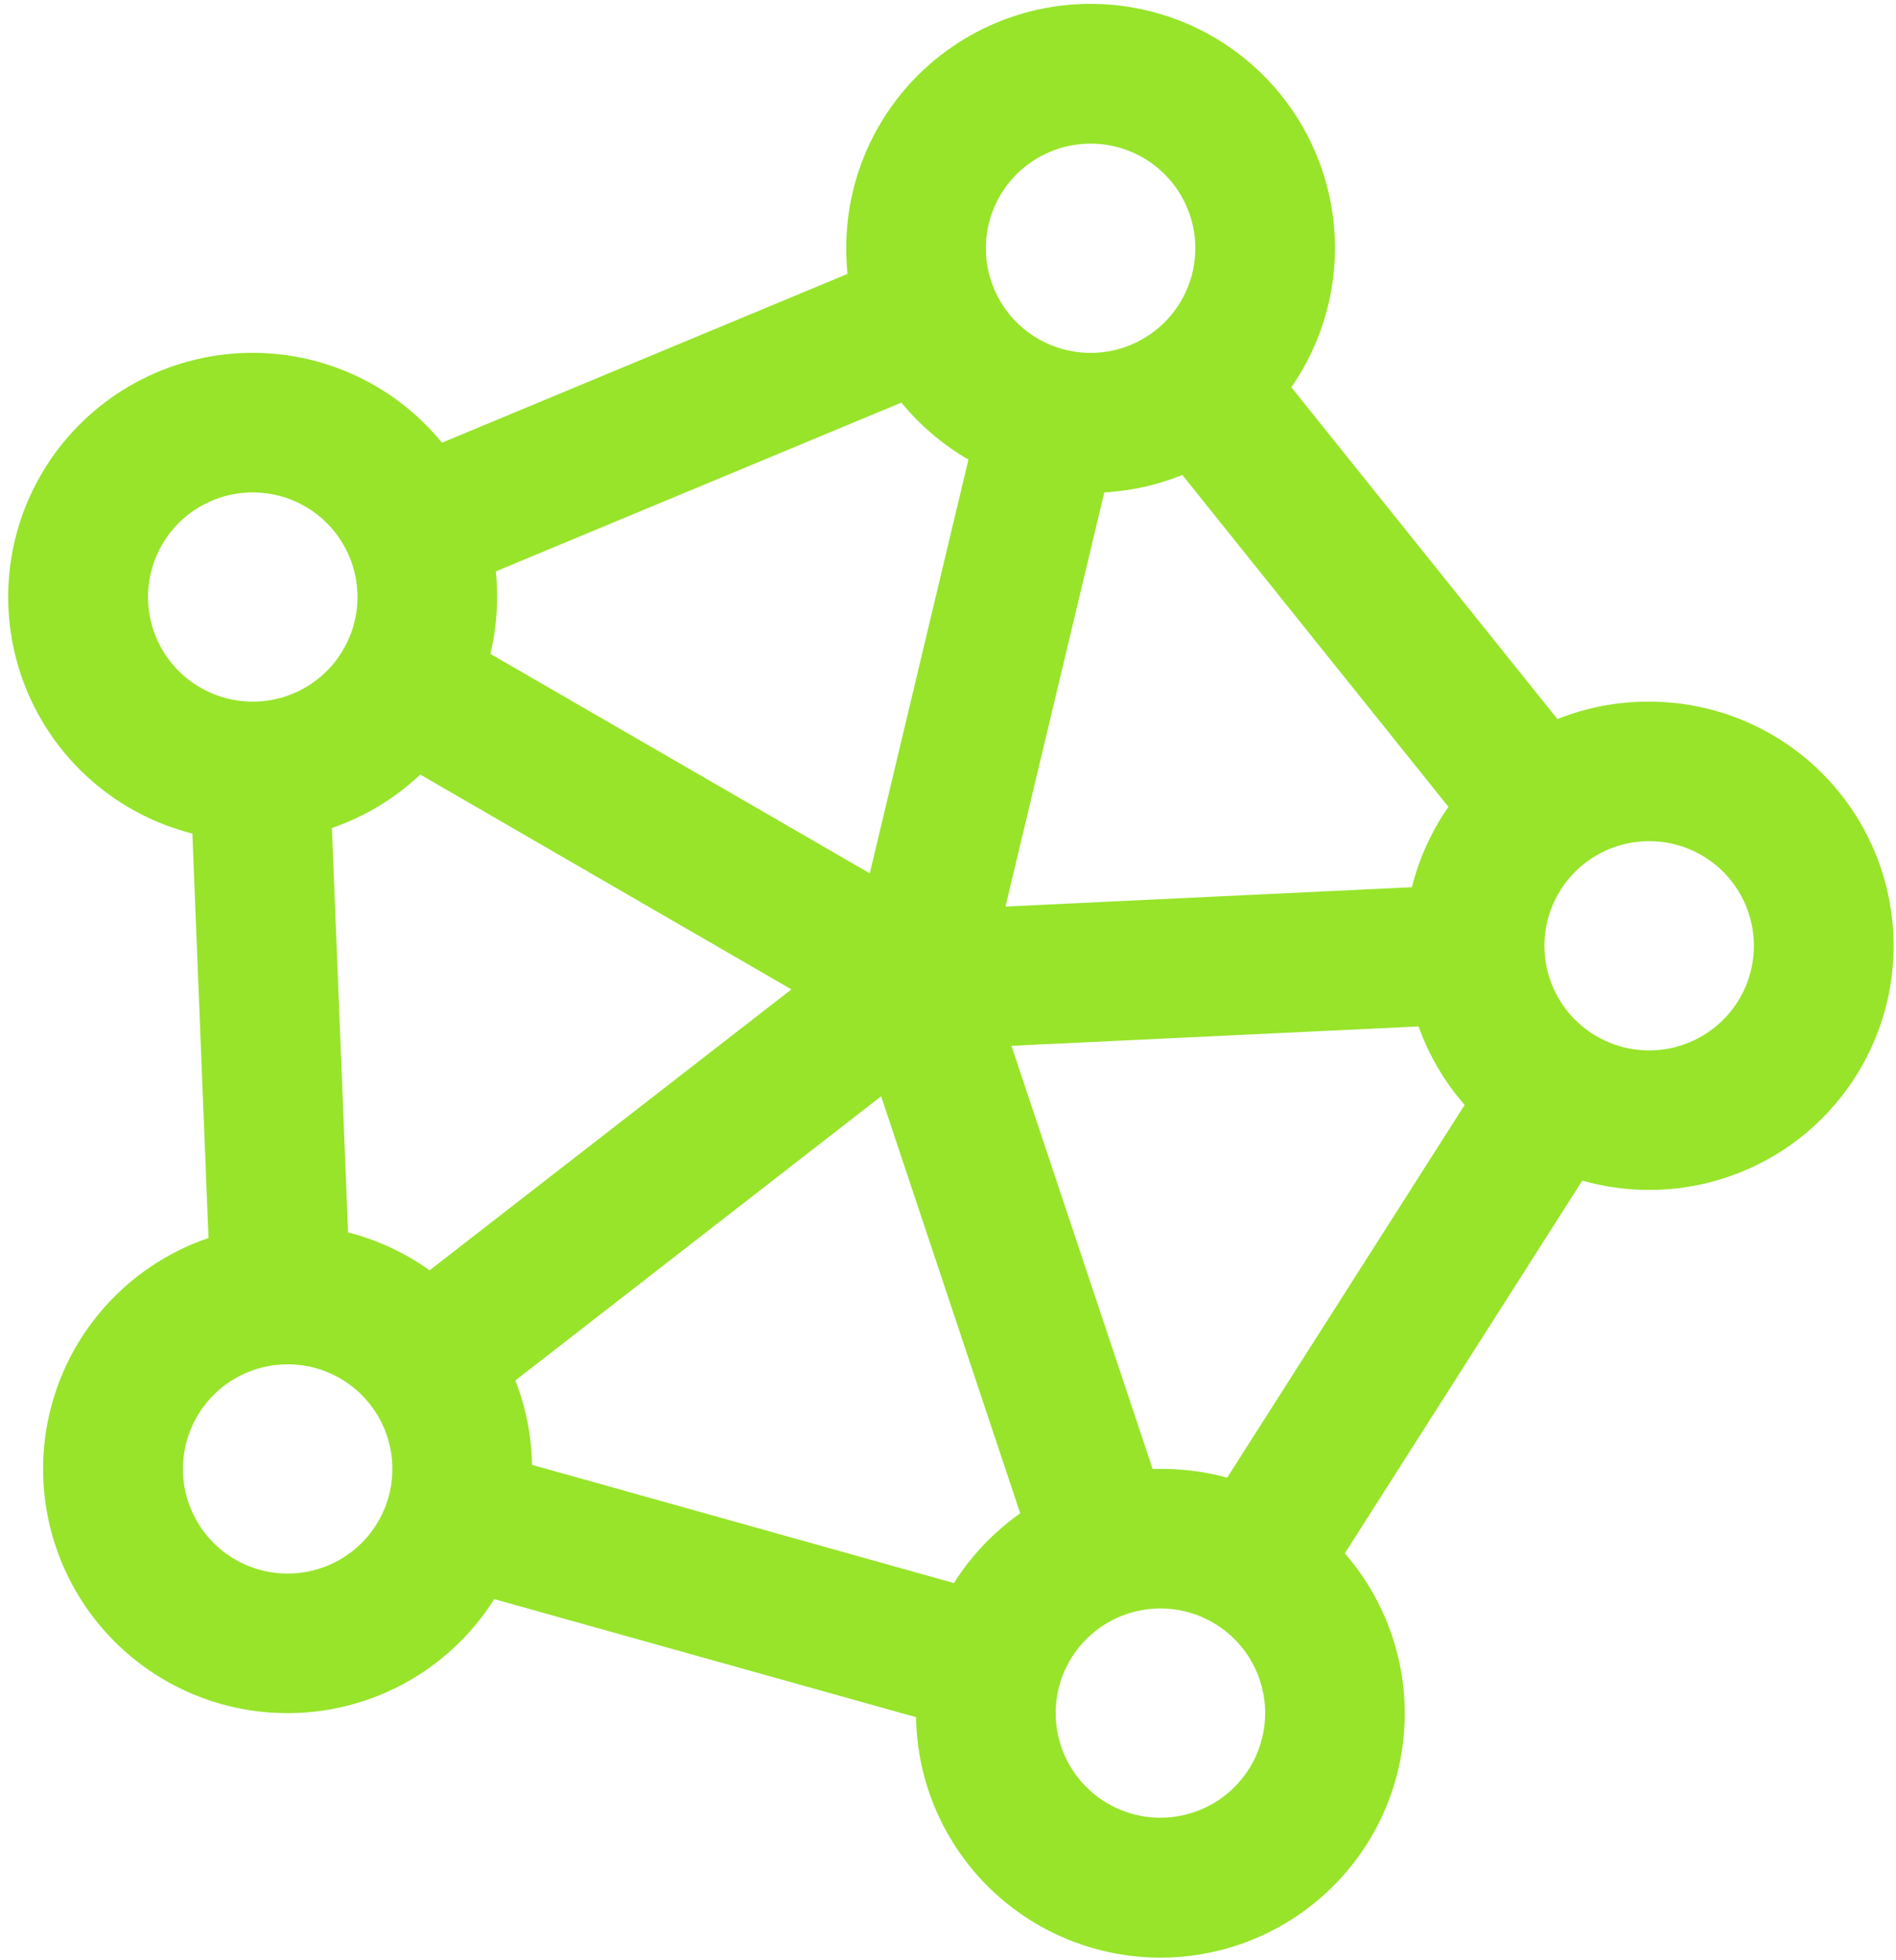<svg width="90" height="93" viewBox="0 0 90 93" fill="none" xmlns="http://www.w3.org/2000/svg">
<path d="M78.283 33.289C76.791 33.28 75.313 33.561 73.929 34.116L61.297 18.372C62.335 16.879 63.007 15.162 63.258 13.362C63.509 11.561 63.332 9.727 62.741 8.008C62.15 6.288 61.162 4.732 59.857 3.464C58.552 2.196 56.967 1.253 55.229 0.711C53.491 0.169 51.65 0.042 49.855 0.342C48.059 0.642 46.359 1.36 44.893 2.438C43.427 3.515 42.235 4.922 41.414 6.545C40.593 8.167 40.167 9.96 40.169 11.778C40.169 12.184 40.19 12.59 40.231 12.994L20.979 21.003C19.819 19.583 18.339 18.457 16.659 17.72C14.979 16.982 13.148 16.652 11.315 16.759C9.483 16.865 7.702 17.404 6.119 18.331C4.536 19.258 3.196 20.547 2.209 22.092C1.222 23.637 0.616 25.394 0.441 27.218C0.267 29.042 0.528 30.882 1.203 32.586C1.879 34.29 2.95 35.809 4.328 37.019C5.706 38.23 7.352 39.096 9.131 39.547L9.897 58.733C8.141 59.332 6.554 60.343 5.27 61.681C3.986 63.019 3.042 64.644 2.518 66.422C1.994 68.2 1.904 70.077 2.257 71.896C2.61 73.715 3.394 75.423 4.545 76.877C5.696 78.331 7.179 79.488 8.87 80.25C10.562 81.013 12.412 81.36 14.265 81.261C16.118 81.162 17.92 80.62 19.52 79.682C21.12 78.743 22.472 77.435 23.461 75.867L43.483 81.468C43.511 83.331 43.989 85.16 44.876 86.799C45.763 88.439 47.032 89.84 48.578 90.885C50.123 91.929 51.897 92.586 53.751 92.8C55.605 93.014 57.483 92.778 59.225 92.112C60.968 91.447 62.524 90.371 63.762 88.977C65 87.583 65.882 85.911 66.335 84.103C66.788 82.296 66.797 80.406 66.362 78.594C65.927 76.782 65.061 75.102 63.837 73.696L75.109 56.011C76.705 56.465 78.379 56.572 80.019 56.324C81.66 56.076 83.228 55.48 84.618 54.576C86.008 53.672 87.187 52.48 88.077 51.082C88.966 49.684 89.545 48.112 89.774 46.471C90.003 44.831 89.877 43.16 89.405 41.572C88.932 39.984 88.124 38.516 87.035 37.267C85.946 36.017 84.601 35.016 83.091 34.33C81.581 33.643 79.942 33.288 78.283 33.289ZM55.083 69.691H54.714L48.011 49.616L67.337 48.698C67.826 50.065 68.568 51.328 69.525 52.421L58.252 70.105C57.22 69.822 56.153 69.683 55.083 69.691ZM16.521 58.469L15.755 39.283C17.317 38.745 18.747 37.881 19.948 36.747L37.567 46.94L20.391 60.268C19.224 59.434 17.912 58.824 16.521 58.469ZM52.419 23.361C53.691 23.291 54.943 23.012 56.123 22.533L68.754 38.278C67.949 39.433 67.362 40.725 67.022 42.092L47.729 43.01L52.419 23.361ZM24.463 65.493L41.826 52.011L48.429 71.797C47.172 72.682 46.102 73.807 45.281 75.106L25.255 69.497C25.23 68.126 24.962 66.77 24.463 65.493ZM51.769 6.814C52.752 6.814 53.713 7.105 54.531 7.651C55.348 8.196 55.985 8.971 56.362 9.878C56.738 10.786 56.836 11.784 56.645 12.746C56.453 13.71 55.979 14.594 55.284 15.288C54.589 15.982 53.703 16.455 52.739 16.647C51.774 16.838 50.775 16.74 49.866 16.364C48.958 15.989 48.181 15.352 47.635 14.536C47.089 13.72 46.797 12.76 46.797 11.778C46.797 10.462 47.321 9.199 48.253 8.268C49.186 7.337 50.45 6.814 51.769 6.814ZM42.787 19.1C43.677 20.184 44.755 21.1 45.969 21.805L41.287 41.434L23.278 31.022C23.49 30.138 23.597 29.233 23.597 28.325C23.597 27.919 23.577 27.513 23.535 27.109L42.787 19.1ZM7.026 28.325C7.026 27.343 7.318 26.383 7.864 25.567C8.41 24.751 9.187 24.114 10.095 23.739C11.003 23.363 12.003 23.265 12.967 23.456C13.932 23.648 14.818 24.12 15.513 24.815C16.208 25.509 16.681 26.393 16.873 27.356C17.065 28.319 16.967 29.317 16.59 30.224C16.214 31.131 15.577 31.907 14.759 32.452C13.942 32.998 12.981 33.289 11.998 33.289C10.679 33.289 9.414 32.766 8.482 31.835C7.55 30.904 7.026 29.641 7.026 28.325ZM13.655 74.655C12.671 74.655 11.71 74.364 10.893 73.819C10.075 73.273 9.438 72.498 9.062 71.591C8.685 70.684 8.587 69.686 8.779 68.723C8.971 67.76 9.444 66.876 10.139 66.181C10.835 65.487 11.72 65.014 12.685 64.823C13.649 64.631 14.649 64.73 15.557 65.105C16.465 65.481 17.242 66.117 17.788 66.933C18.334 67.75 18.626 68.71 18.626 69.691C18.626 71.008 18.102 72.27 17.17 73.201C16.238 74.132 14.973 74.655 13.655 74.655ZM55.083 86.238C54.1 86.238 53.139 85.947 52.321 85.401C51.503 84.856 50.866 84.081 50.49 83.174C50.114 82.267 50.015 81.269 50.207 80.305C50.399 79.343 50.872 78.458 51.568 77.764C52.263 77.07 53.149 76.597 54.113 76.405C55.077 76.214 56.077 76.312 56.985 76.688C57.894 77.064 58.67 77.7 59.216 78.516C59.763 79.332 60.054 80.292 60.054 81.274C60.054 82.591 59.531 83.853 58.598 84.784C57.666 85.715 56.401 86.238 55.083 86.238ZM78.283 49.835C77.299 49.835 76.338 49.544 75.521 48.999C74.703 48.453 74.066 47.678 73.69 46.771C73.314 45.864 73.215 44.866 73.407 43.903C73.599 42.94 74.072 42.056 74.767 41.361C75.463 40.667 76.349 40.194 77.313 40.003C78.277 39.811 79.277 39.91 80.185 40.285C81.094 40.661 81.87 41.297 82.416 42.114C82.963 42.93 83.254 43.89 83.254 44.871C83.254 46.188 82.73 47.45 81.798 48.381C80.866 49.312 79.601 49.835 78.283 49.835Z" fill="#97E42A"/>
</svg>
